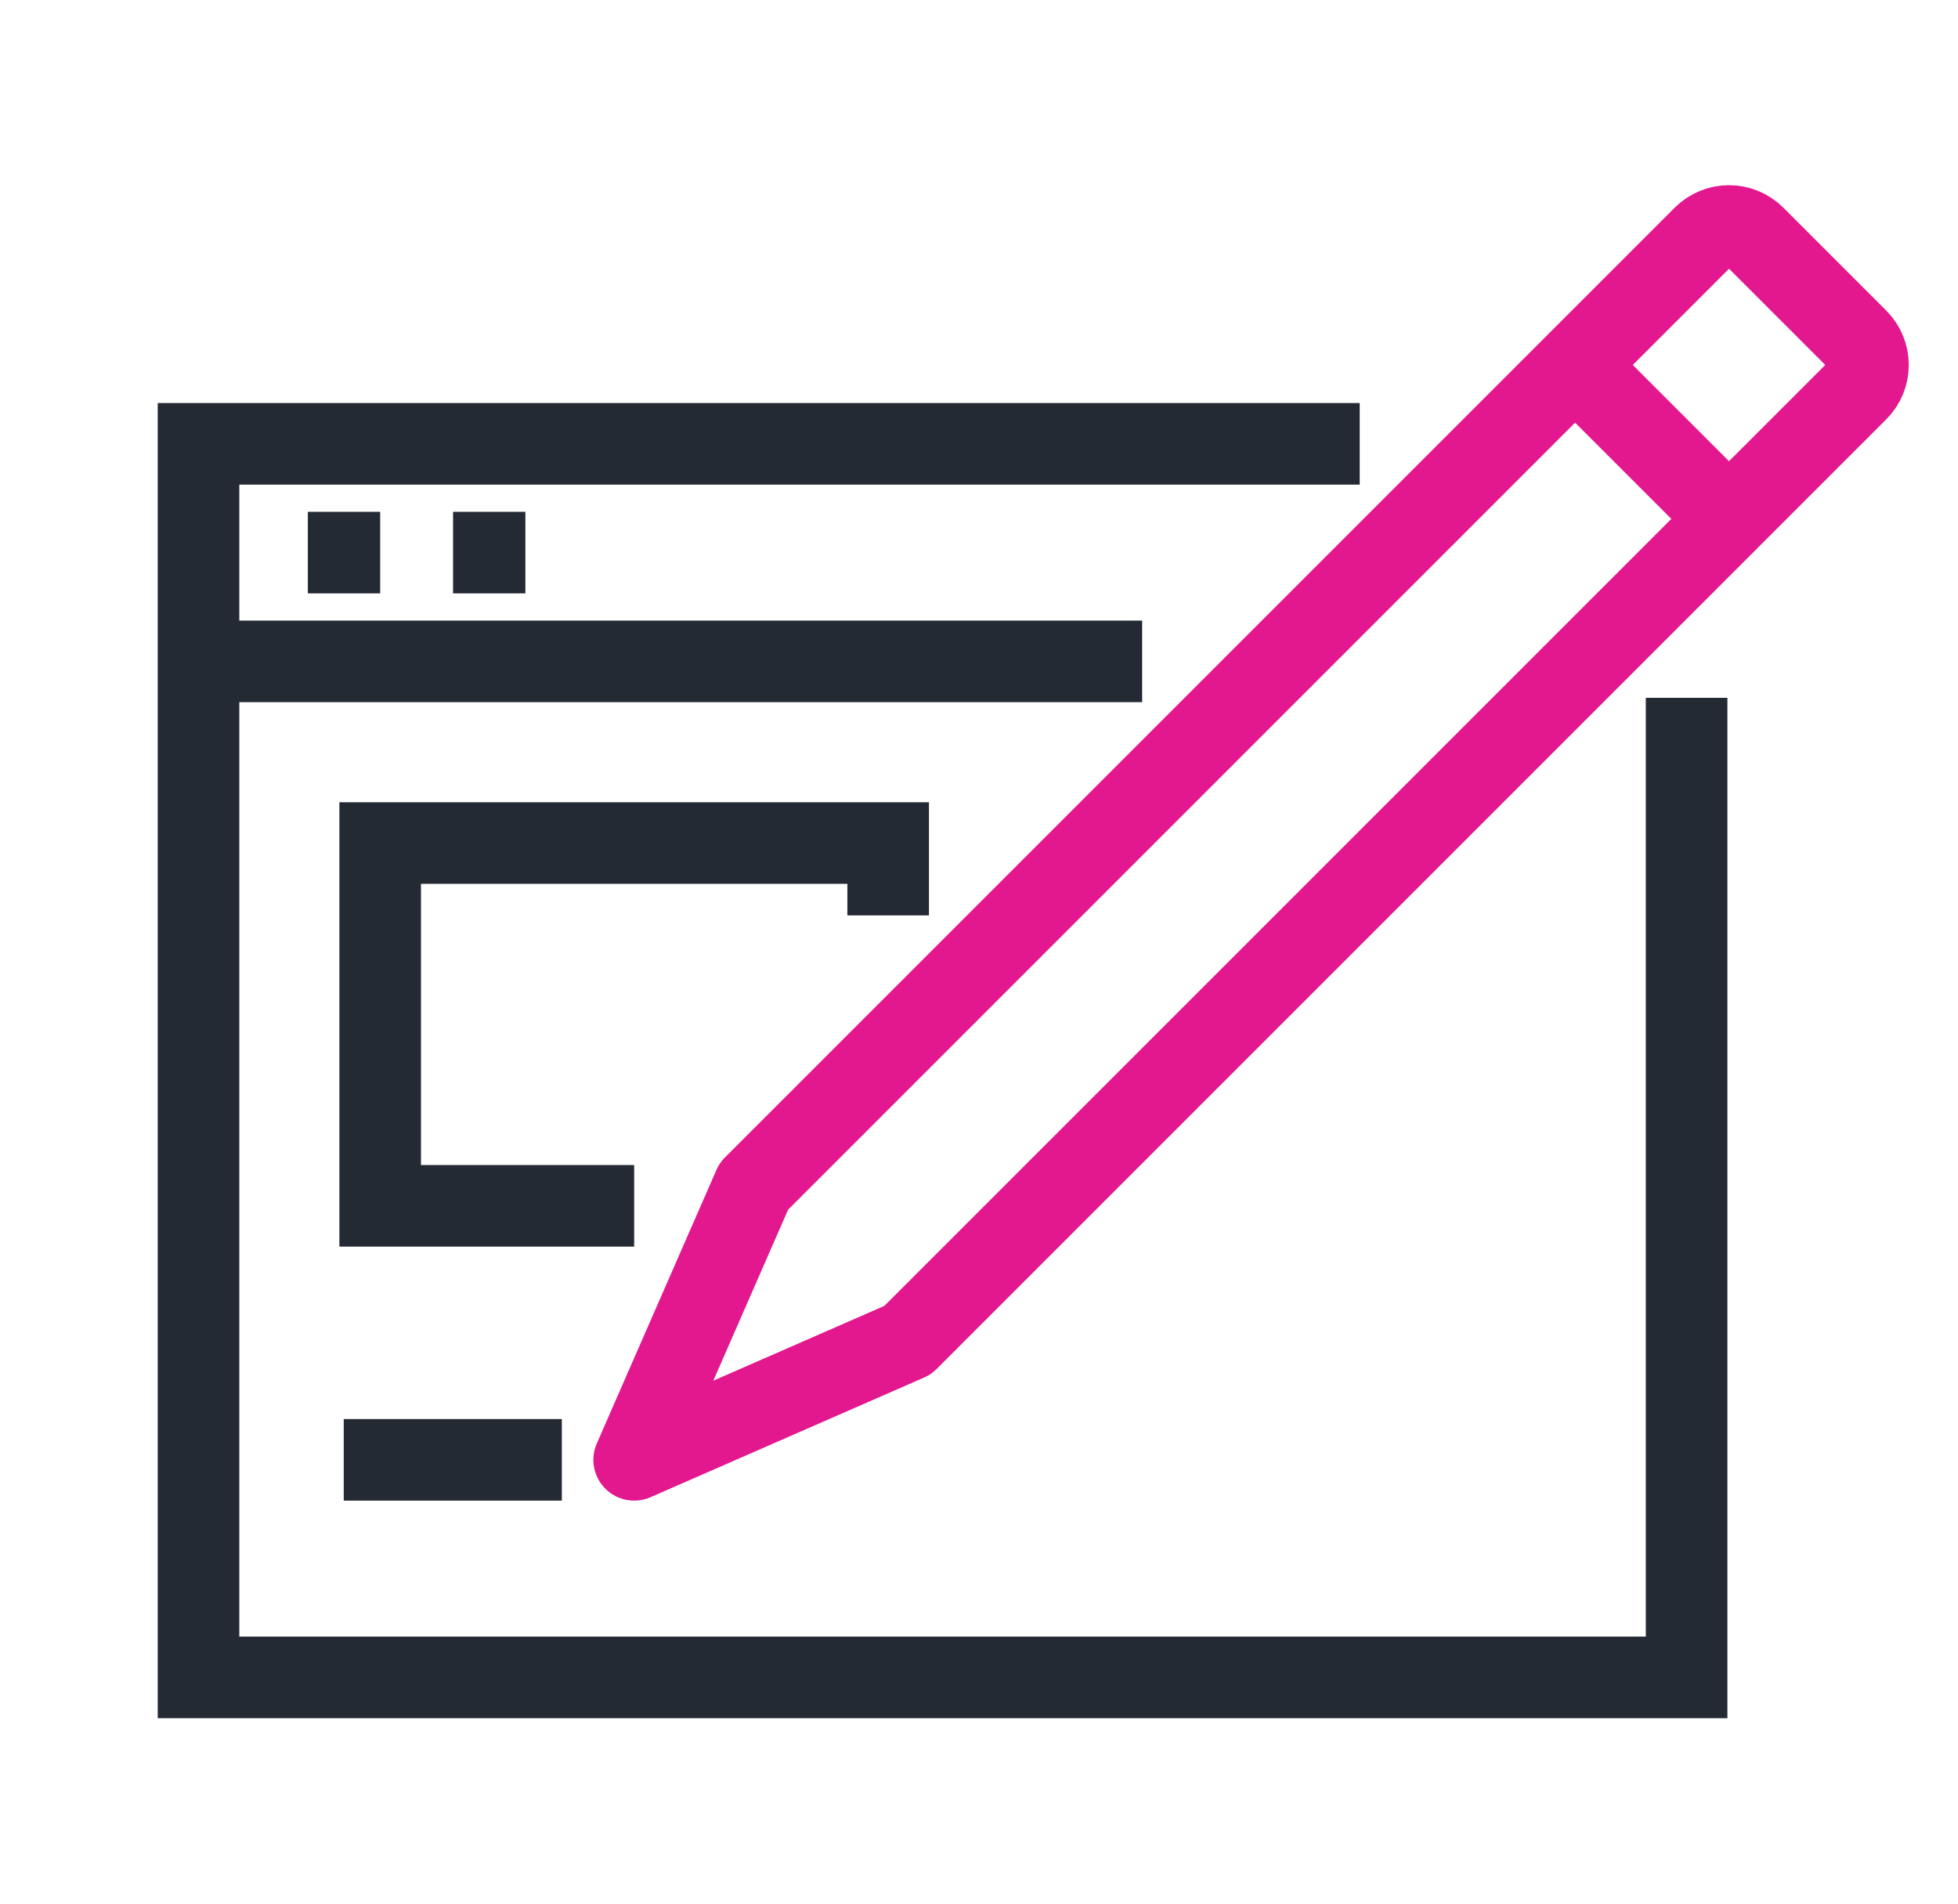 <?xml version="1.0" encoding="UTF-8"?>
<svg xmlns="http://www.w3.org/2000/svg" id="Layer_1" viewBox="0 0 36 35">
  <defs>
    <style>.cls-1{stroke:#242a34;}.cls-1,.cls-2{stroke-miterlimit:10;}.cls-1,.cls-2,.cls-3{fill:none;stroke-width:1.5px;}.cls-2,.cls-3{stroke:#e3178e;}.cls-3{stroke-linejoin:round;}</style>
  </defs>
  <polyline class="cls-1" points="31.01 12.83 31.01 30.84 3.65 30.84 3.65 8.16 25 8.16"></polyline>
  <line class="cls-1" x1="3.65" y1="12.16" x2="21" y2="12.16"></line>
  <line class="cls-1" x1="5.66" y1="10.16" x2="6.99" y2="10.16"></line>
  <line class="cls-1" x1="8.33" y1="10.16" x2="9.66" y2="10.16"></line>
  <polyline class="cls-1" points="11.66 22.17 6.99 22.17 6.99 15.5 16.33 15.5 16.33 16.83"></polyline>
  <line class="cls-1" x1="6.32" y1="26.84" x2="10.33" y2="26.84"></line>
  <path class="cls-3" d="M34.15,7.18l-17.46,17.46-5.03,2.2,2.2-5.03L31.32,4.35c.26-.26.68-.26.94,0l1.89,1.89c.26.26.26.68,0,.94Z"></path>
  <line class="cls-2" x1="28.96" y1="6.71" x2="31.79" y2="9.54"></line>
</svg>
